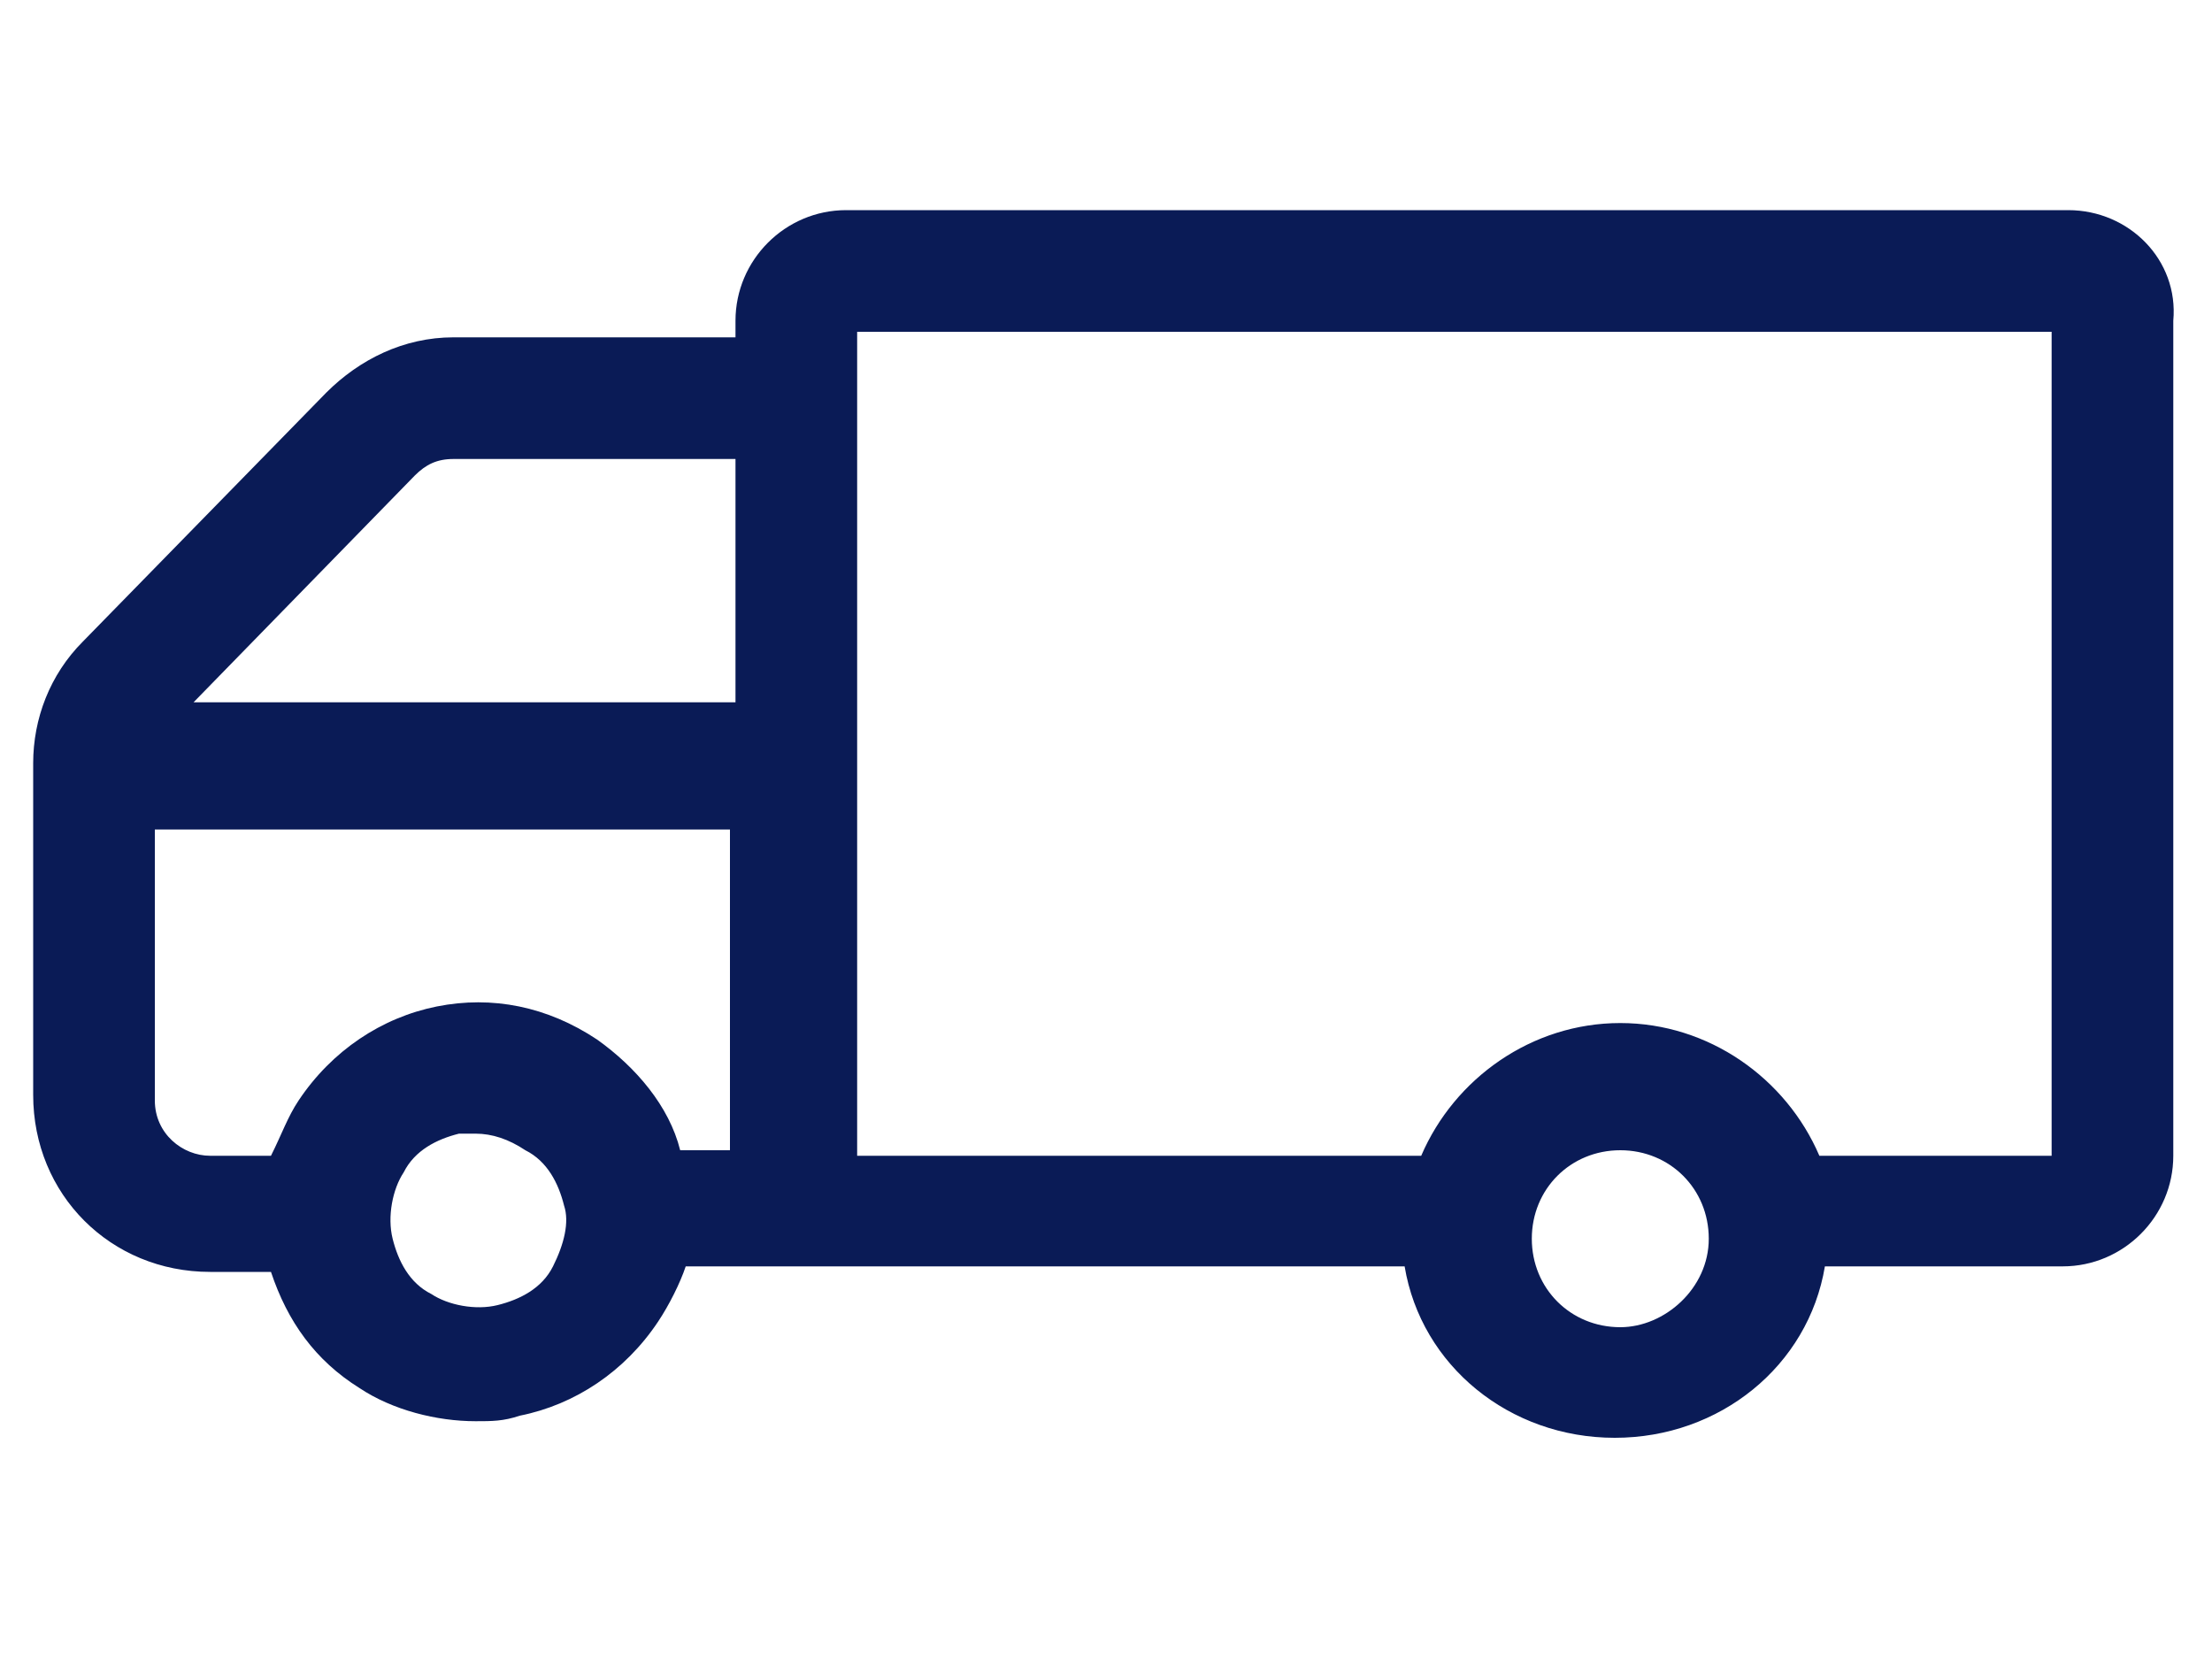 <svg xml:space="preserve" style="enable-background:new 0 0 40 30;" viewBox="0 0 40 30" y="0px" x="0px" xmlns:xlink="http://www.w3.org/1999/xlink" xmlns="http://www.w3.org/2000/svg" id="Layer_1" version="1.1">
<style type="text/css">
	.st0{fill:#FBEADE;}
	.st1{fill:#111E4D;}
	.st2{fill:#E0EFFD;}
	.st3{fill:#FEF9FB;}
	.st4{fill:#EEF8F1;}
	.st5{fill:#F2CBDA;}
	.st6{fill:#89BCF6;}
	.st7{fill:#EDDDCC;}
	.st8{fill:#93CBA7;}
	.st9{fill:#FFB078;}
	.st10{fill:#FDF5ED;}
	.st11{fill:#FFFFFF;}
	.st12{fill:#00BDFF;}
	.st13{fill:#1E2546;}
	.st14{fill:#0A1B56;}
	.st15{clip-path:url(#SVGID_00000118365395623262954830000016151597939898641854_);}
	.st16{fill:#EFDCC9;}
	.st17{fill:#FFF4EB;}
	.st18{fill:#B1B1B1;}
	.st19{fill:#FFAB6D;}
	.st20{fill:#606060;}
	.st21{fill:#F9C8DA;}
	.st22{fill:#E3E4EA;}
</style>
<path d="M37.4,3.8H15.3c-1.1,0-2,0.9-2,2v0.3H8.2c-0.9,0-1.7,0.4-2.3,1l-4.4,4.5c-0.6,0.6-0.9,1.4-0.9,2.2v6
	c0,1.8,1.4,3.2,3.2,3.2h1.1c0.3,0.9,0.8,1.6,1.6,2.1c0.6,0.4,1.4,0.6,2.1,0.6c0.3,0,0.5,0,0.8-0.1c1-0.2,1.9-0.8,2.5-1.7
	c0.2-0.3,0.4-0.7,0.5-1h2.9h6.1h4c0.3,1.8,1.9,3.1,3.8,3.1s3.5-1.3,3.8-3.1h4.3c1.1,0,2-0.9,2-2V5.8C39.4,4.7,38.5,3.8,37.4,3.8z
	 M7.5,8.6c0.2-0.2,0.4-0.3,0.7-0.3h5.1v4.4H3.5L7.5,8.6z M10,22.9c-0.2,0.4-0.6,0.6-1,0.7c-0.4,0.1-0.9,0-1.2-0.2
	c-0.4-0.2-0.6-0.6-0.7-1c-0.1-0.4,0-0.9,0.2-1.2v0c0.2-0.4,0.6-0.6,1-0.7c0.1,0,0.2,0,0.3,0c0.3,0,0.6,0.1,0.9,0.3
	c0.4,0.2,0.6,0.6,0.7,1C10.3,22.1,10.2,22.5,10,22.9z M10.8,18.8c-0.9-0.6-1.9-0.8-2.9-0.6c-1,0.2-1.9,0.8-2.5,1.7
	c-0.2,0.3-0.3,0.6-0.5,1H3.8c-0.5,0-1-0.4-1-1V15h10.4v5.8h-0.9C12.1,20,11.5,19.3,10.8,18.8z M29.3,24c-0.9,0-1.6-0.7-1.6-1.6
	s0.7-1.6,1.6-1.6c0.9,0,1.6,0.7,1.6,1.6S30.1,24,29.3,24z M37.2,20.9h-4.3c-0.6-1.4-2-2.4-3.6-2.4s-3,1-3.6,2.4h-4.3h-5.9V6h21.6
	V20.9z" class="st14"></path>
</svg>
